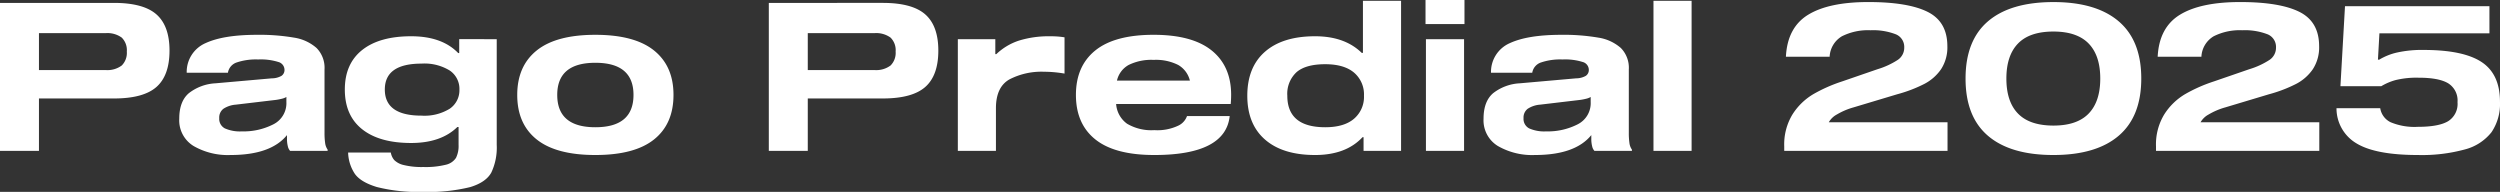 <svg xmlns="http://www.w3.org/2000/svg" width="542.88" height="41.67" viewBox="0 0 542.88 41.67"><rect x="0" y="0" width="542.88" height="41.67" fill="#333333" stroke="none"/><path id="_1" data-name="1" d="M27.855-32.13q6.39,0,9.225,2.5t2.835,7.853q0,5.4-2.835,7.9t-9.225,2.5H11.565V0H3.105V-32.13ZM26.01-17.55a5.2,5.2,0,0,0,3.533-.99,3.85,3.85,0,0,0,1.1-3.015,3.838,3.838,0,0,0-1.1-3.037,5.289,5.289,0,0,0-3.533-.968H11.565v8.01ZM73.575-3.915A15.2,15.2,0,0,0,73.71-1.71a3.147,3.147,0,0,0,.54,1.44V0H66.1a2.2,2.2,0,0,1-.495-1.013,6.416,6.416,0,0,1-.18-1.6v-.81Q61.92.9,53.19.9a14.9,14.9,0,0,1-8.055-1.958A6.525,6.525,0,0,1,42.03-6.975q0-3.78,2.093-5.558A10.261,10.261,0,0,1,49.9-14.67l12.24-1.08a4.25,4.25,0,0,0,2.092-.54,1.531,1.531,0,0,0,.652-1.35,1.787,1.787,0,0,0-1.35-1.665,12.739,12.739,0,0,0-4.365-.54,13.056,13.056,0,0,0-4.68.653,2.825,2.825,0,0,0-1.89,2.228H43.65a6.806,6.806,0,0,1,4.1-6.435q3.915-1.8,11.115-1.8a44.206,44.206,0,0,1,8.077.608,9.581,9.581,0,0,1,4.9,2.25,6.111,6.111,0,0,1,1.732,4.658ZM65.295-11.7a3.494,3.494,0,0,1-.99.383,12.455,12.455,0,0,1-1.26.247l-8.73,1.035a5.7,5.7,0,0,0-2.7.9,2.37,2.37,0,0,0-.9,2.025A2.319,2.319,0,0,0,51.93-4.883a8.074,8.074,0,0,0,3.69.653,14.222,14.222,0,0,0,6.84-1.53,5.136,5.136,0,0,0,2.835-4.86ZM110.97-24.255v22.95A12.665,12.665,0,0,1,109.8,4.7q-1.17,2.137-4.613,3.173A37.952,37.952,0,0,1,94.95,8.91,36.384,36.384,0,0,1,84.938,7.852Q81.45,6.795,80.167,5A8.8,8.8,0,0,1,78.7.36h9.27A3.387,3.387,0,0,0,88.717,2a4.259,4.259,0,0,0,2.07,1.08,16.382,16.382,0,0,0,4.252.427,18.056,18.056,0,0,0,4.883-.495,3.568,3.568,0,0,0,2.2-1.485,5.816,5.816,0,0,0,.563-2.835v-3.87h-.27Q98.865-1.71,92.385-1.71,85.5-1.71,81.742-4.7T77.985-13.32q0-5.58,3.757-8.573t10.643-2.993q6.705,0,10.215,3.645h.225v-3.015ZM94.635-7.65a10.455,10.455,0,0,0,6.143-1.508,4.848,4.848,0,0,0,2.092-4.162,4.806,4.806,0,0,0-2.092-4.118,10.455,10.455,0,0,0-6.143-1.508q-7.965,0-7.965,5.625Q86.67-7.65,94.635-7.65ZM132.39-25.2q8.5,0,12.735,3.4t4.23,9.653q0,6.3-4.23,9.675T132.39.9q-8.5,0-12.735-3.375t-4.23-9.675q0-6.255,4.23-9.653T132.39-25.2Zm0,20.07q8.28,0,8.28-7.02,0-6.975-8.28-6.975t-8.28,6.975Q124.11-5.13,132.39-5.13Zm62.415-27q6.39,0,9.225,2.5t2.835,7.853q0,5.4-2.835,7.9t-9.225,2.5h-16.29V0h-8.46V-32.13ZM192.96-17.55a5.2,5.2,0,0,0,3.533-.99,3.85,3.85,0,0,0,1.1-3.015,3.838,3.838,0,0,0-1.1-3.037,5.289,5.289,0,0,0-3.533-.968H178.515v8.01Zm26.28-6.7v3.24h.225a12.917,12.917,0,0,1,4.882-2.925,21.718,21.718,0,0,1,6.863-.945,17.735,17.735,0,0,1,3.06.225v7.875a26.152,26.152,0,0,0-4.455-.4,15.069,15.069,0,0,0-7.515,1.665q-2.925,1.665-2.925,6.255V0H211.1V-24.255ZM270.45-12.15q0,.9-.09,1.98H245.475A5.789,5.789,0,0,0,247.838-5.9a10.353,10.353,0,0,0,5.917,1.4,10.633,10.633,0,0,0,5.2-.968,3.662,3.662,0,0,0,1.913-2.093h9.27Q269.235.9,253.755.9q-8.55,0-12.78-3.375t-4.23-9.675q0-6.255,4.207-9.653t12.668-3.4q8.37,0,12.6,3.4T270.45-12.15Zm-16.83-7.605a11.122,11.122,0,0,0-5.423,1.1,5.191,5.191,0,0,0-2.543,3.4h15.84a5.386,5.386,0,0,0-2.542-3.4A10.741,10.741,0,0,0,253.62-19.755Zm45.45-1.53v-11.3h8.28V0h-8.145V-2.97h-.225Q295.38.9,288.675.9q-7.02,0-10.867-3.353T273.96-11.97q0-6.21,3.848-9.563t10.867-3.353q6.435,0,10.125,3.6ZM290.88-5.13q4.1,0,6.255-1.845a6.229,6.229,0,0,0,2.16-5,6.214,6.214,0,0,0-2.16-5.018q-2.16-1.822-6.255-1.823-4.23,0-6.232,1.733a6.386,6.386,0,0,0-2,5.108Q282.645-5.13,290.88-5.13Zm21.87-19.125h8.28V0h-8.28Zm-.09-8.505h8.46v5.22h-8.46ZM356.805-3.915a15.2,15.2,0,0,0,.135,2.205,3.147,3.147,0,0,0,.54,1.44V0h-8.145a2.2,2.2,0,0,1-.495-1.013,6.415,6.415,0,0,1-.18-1.6v-.81Q345.15.9,336.42.9a14.9,14.9,0,0,1-8.055-1.958,6.525,6.525,0,0,1-3.105-5.917q0-3.78,2.092-5.558a10.261,10.261,0,0,1,5.783-2.137l12.24-1.08a4.25,4.25,0,0,0,2.092-.54,1.531,1.531,0,0,0,.653-1.35,1.787,1.787,0,0,0-1.35-1.665,12.739,12.739,0,0,0-4.365-.54,13.056,13.056,0,0,0-4.68.653,2.825,2.825,0,0,0-1.89,2.228H326.88a6.806,6.806,0,0,1,4.1-6.435q3.915-1.8,11.115-1.8a44.206,44.206,0,0,1,8.077.608,9.581,9.581,0,0,1,4.9,2.25,6.111,6.111,0,0,1,1.733,4.658Zm-8.28-7.785a3.494,3.494,0,0,1-.99.383,12.456,12.456,0,0,1-1.26.247l-8.73,1.035a5.7,5.7,0,0,0-2.7.9,2.37,2.37,0,0,0-.9,2.025,2.319,2.319,0,0,0,1.215,2.227,8.074,8.074,0,0,0,3.69.653,14.221,14.221,0,0,0,6.84-1.53,5.136,5.136,0,0,0,2.835-4.86ZM362.16-32.58h8.28V0h-8.28ZM405.63-9.45A15,15,0,0,0,401.985-7.9,4.4,4.4,0,0,0,400.23-6.21h25.785V0h-35.46V-.99a12.5,12.5,0,0,1,1.822-6.975A13.5,13.5,0,0,1,396.9-12.33a33.054,33.054,0,0,1,6.21-2.745l7.7-2.655a17,17,0,0,0,4.432-2.048,3.169,3.169,0,0,0,1.372-2.677,2.948,2.948,0,0,0-1.89-2.88,13.656,13.656,0,0,0-5.445-.855,12.6,12.6,0,0,0-6.187,1.3,5.454,5.454,0,0,0-2.678,4.455h-9.495q.315-6.345,4.815-9.113t13.1-2.767q8.6,0,12.87,2.137t4.275,7.448a8.7,8.7,0,0,1-1.35,4.972,9.966,9.966,0,0,1-3.69,3.24,30.139,30.139,0,0,1-5.85,2.228Zm43.38-22.86q9.27,0,14.175,4.185t4.9,12.42q0,8.235-4.9,12.42T449.01.9q-9.315,0-14.2-4.163T429.93-15.7q0-8.28,4.883-12.443T449.01-32.31Zm0,26.82q5.13,0,7.65-2.61t2.52-7.6q0-4.995-2.52-7.6t-7.65-2.61q-5.175,0-7.695,2.61t-2.52,7.6q0,5,2.52,7.6T449.01-5.49Zm37.35-3.96A15,15,0,0,0,482.715-7.9,4.4,4.4,0,0,0,480.96-6.21h25.785V0h-35.46V-.99a12.5,12.5,0,0,1,1.822-6.975,13.5,13.5,0,0,1,4.523-4.365,33.054,33.054,0,0,1,6.21-2.745l7.7-2.655a17,17,0,0,0,4.432-2.048,3.169,3.169,0,0,0,1.372-2.677,2.948,2.948,0,0,0-1.89-2.88,13.656,13.656,0,0,0-5.445-.855,12.6,12.6,0,0,0-6.187,1.3,5.454,5.454,0,0,0-2.678,4.455h-9.495q.315-6.345,4.815-9.113t13.1-2.767q8.6,0,12.87,2.137t4.275,7.448a8.7,8.7,0,0,1-1.35,4.972,9.966,9.966,0,0,1-3.69,3.24,30.139,30.139,0,0,1-5.85,2.228Zm57.33-16.065H519.8L519.48-19.8h.27a13.111,13.111,0,0,1,3.87-1.552,24.959,24.959,0,0,1,5.8-.562q8.595,0,12.578,2.632t3.982,8.618A10.936,10.936,0,0,1,544.14-4.05a10.83,10.83,0,0,1-5.76,3.735A35.329,35.329,0,0,1,528.165.9q-9.135,0-13.3-2.5A8.818,8.818,0,0,1,510.48-9.27h9.495a4.079,4.079,0,0,0,2.273,3.06,13.449,13.449,0,0,0,5.917.99q4.5,0,6.547-1.215a4.421,4.421,0,0,0,2.047-4.14,4.391,4.391,0,0,0-2.025-4.095q-2.025-1.215-6.39-1.215a19.118,19.118,0,0,0-5.04.517A12.327,12.327,0,0,0,520.2-14.04h-8.865l.99-17.37H543.69Z" transform="translate(-3.105 32.76)" fill="#fff"></path></svg>